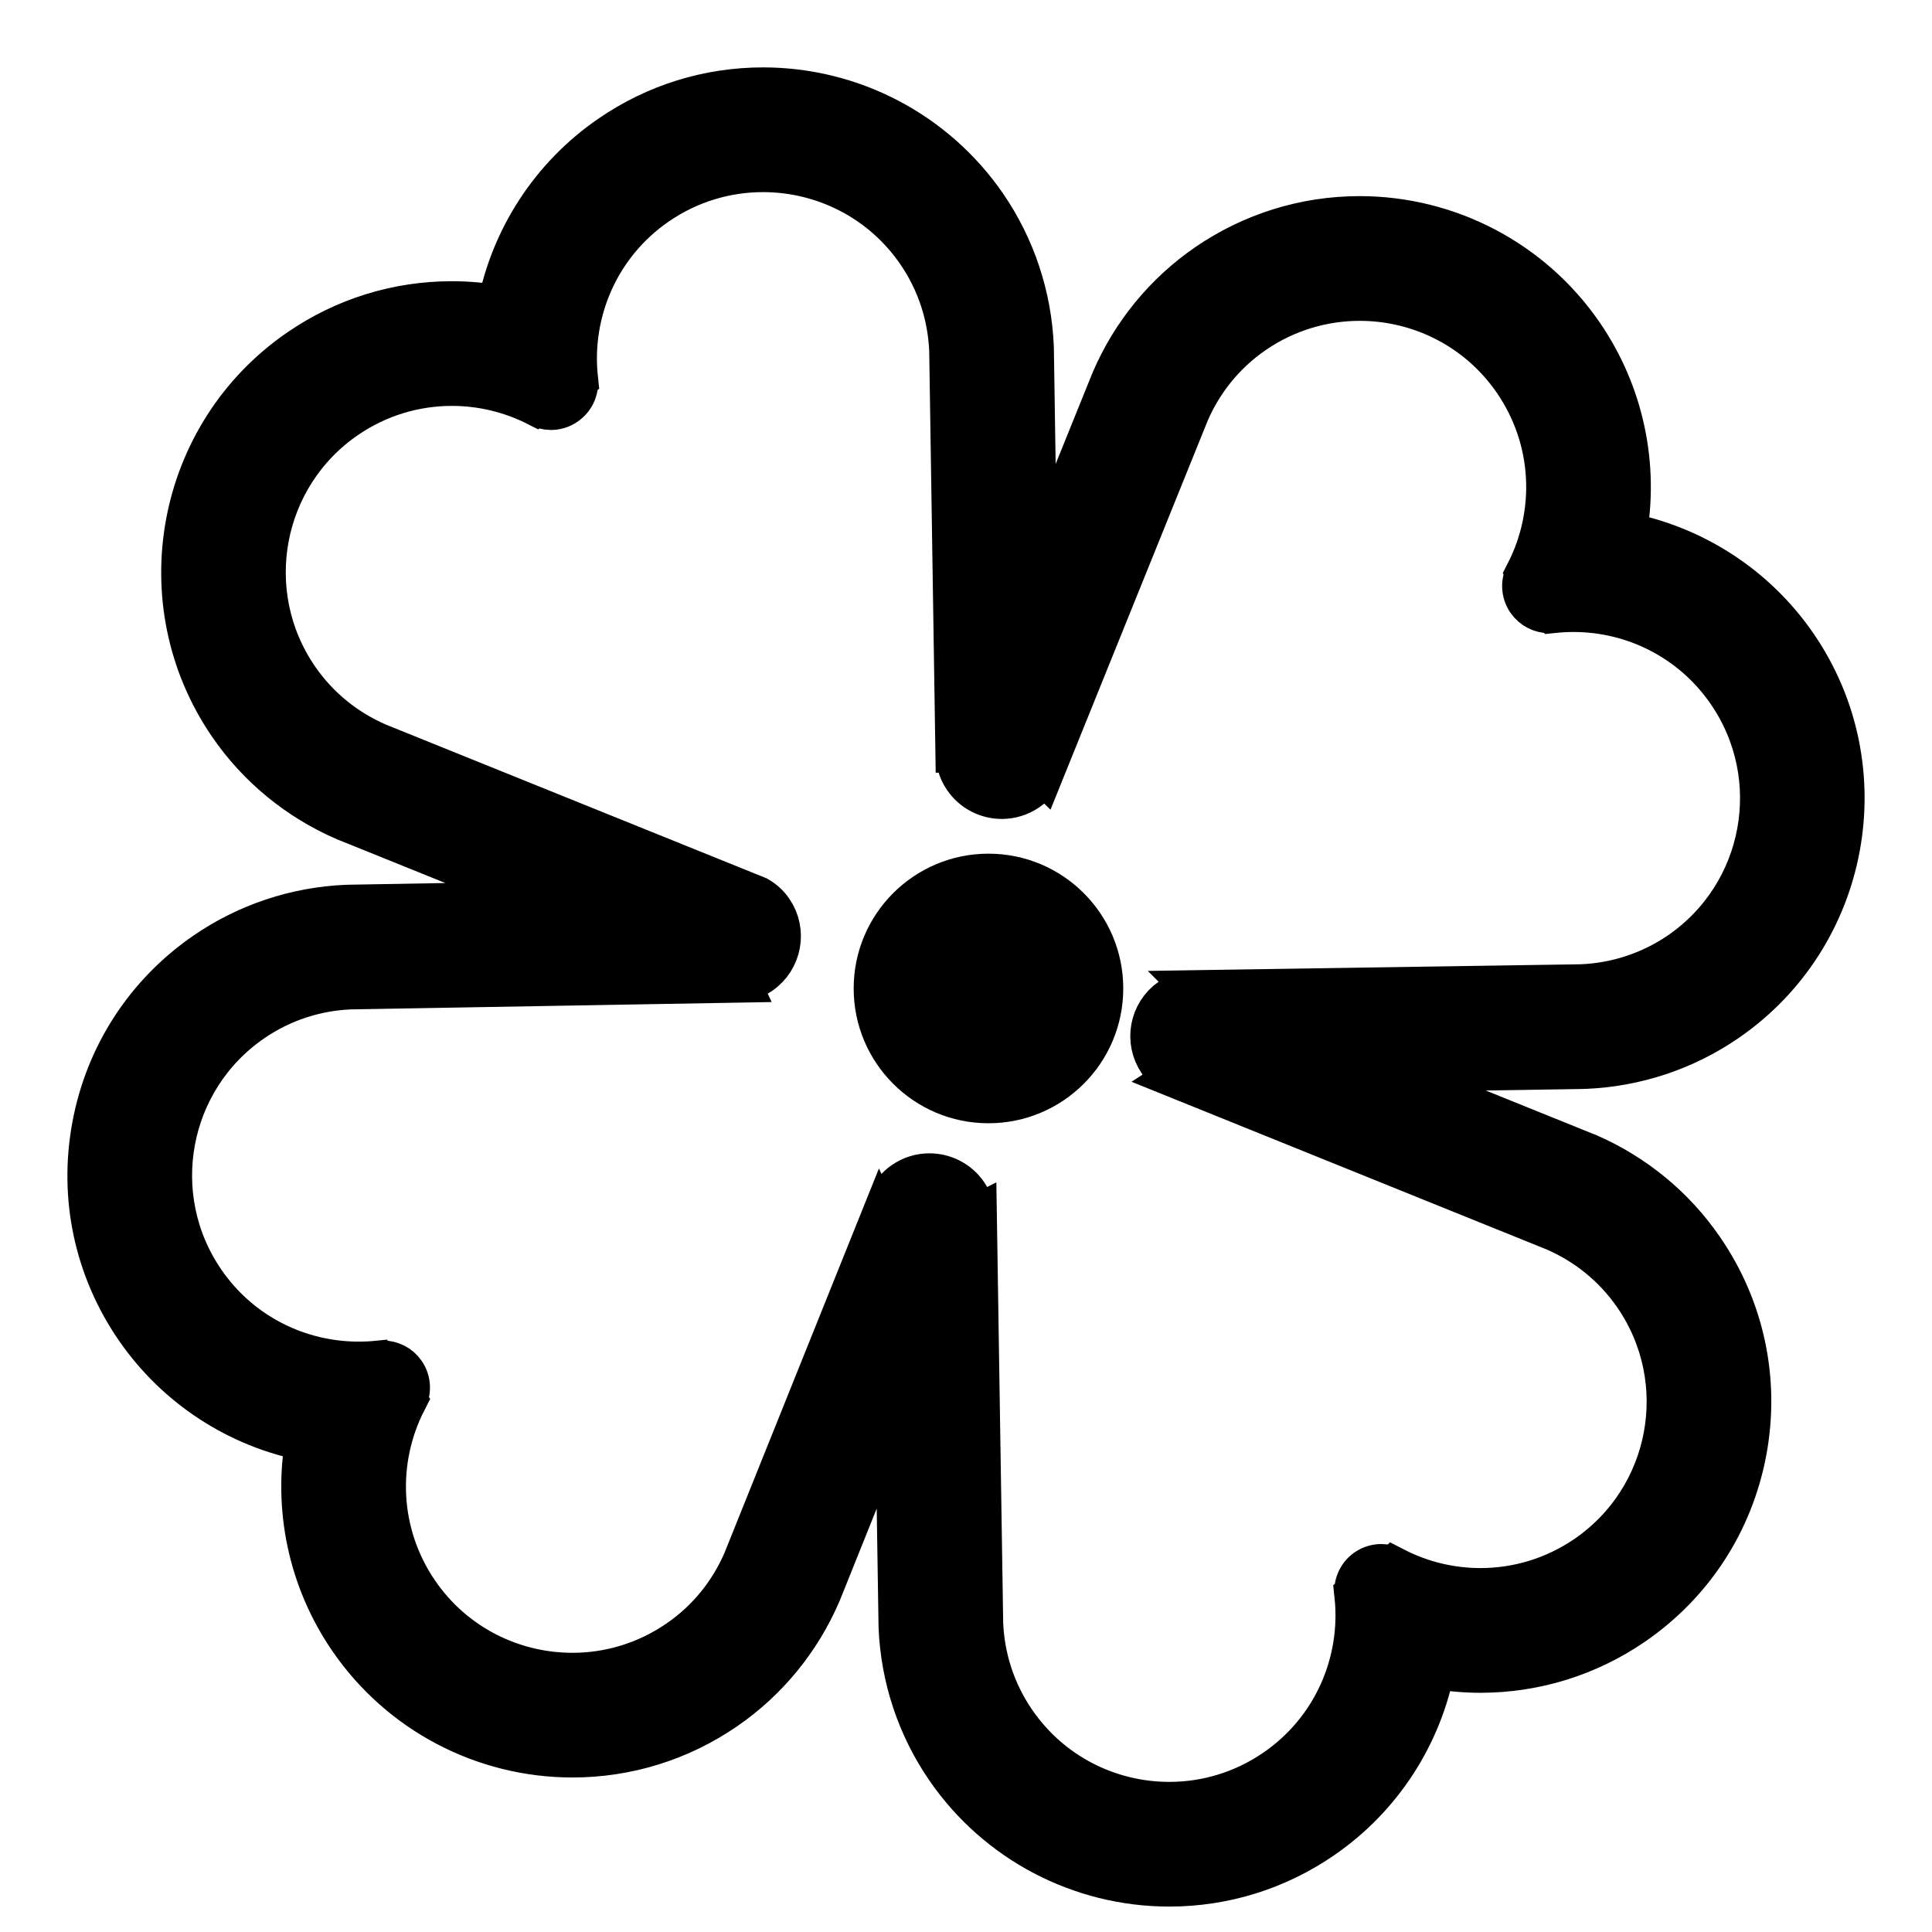 <?xml version="1.0" encoding="UTF-8"?> <svg xmlns="http://www.w3.org/2000/svg" width="43" height="43" viewBox="0 0 43 43" fill="none"> <path d="M16.983 3.776C18.32 3.776 19.636 4.412 20.45 5.598C20.913 6.272 21.148 7.034 21.181 7.796L21.318 16.698C21.32 16.698 21.323 16.698 21.326 16.698C21.314 16.906 21.364 17.119 21.492 17.303C21.681 17.579 21.986 17.727 22.297 17.727C22.488 17.727 22.68 17.672 22.849 17.555C23.006 17.448 23.118 17.301 23.19 17.139C23.192 17.142 23.193 17.144 23.195 17.146L26.418 9.17C26.721 8.47 27.213 7.844 27.887 7.38C28.614 6.88 29.444 6.641 30.264 6.641C31.6 6.641 32.915 7.277 33.729 8.463C34.633 9.78 34.686 11.429 34.007 12.758L34.009 12.762C33.904 12.941 33.904 13.171 34.029 13.354C34.137 13.511 34.311 13.593 34.485 13.593C34.514 13.593 34.545 13.591 34.575 13.586L34.578 13.589C34.726 13.574 34.874 13.566 35.022 13.566C36.36 13.566 37.673 14.203 38.488 15.388C39.803 17.301 39.317 19.916 37.406 21.23C36.73 21.692 35.968 21.928 35.208 21.961L26.735 22.091C26.736 22.092 26.736 22.093 26.736 22.094C26.727 22.093 26.718 22.093 26.708 22.093H26.686H26.671L26.537 22.094C26.377 22.109 26.221 22.159 26.08 22.256C25.635 22.561 25.523 23.169 25.828 23.614C25.942 23.779 26.099 23.899 26.273 23.967C26.27 23.969 26.268 23.972 26.265 23.974L34.62 27.349C35.319 27.653 35.945 28.145 36.41 28.82C37.724 30.732 37.24 33.347 35.326 34.663C34.6 35.16 33.771 35.4 32.951 35.4C32.286 35.4 31.627 35.243 31.032 34.938L31.029 34.941C30.942 34.891 30.844 34.865 30.745 34.865C30.638 34.865 30.53 34.896 30.434 34.961C30.252 35.086 30.17 35.302 30.204 35.507L30.2 35.51C30.358 36.993 29.718 38.516 28.401 39.42C27.675 39.919 26.846 40.159 26.025 40.159C24.688 40.159 23.374 39.523 22.56 38.336C22.097 37.663 21.861 36.901 21.828 36.14L21.688 27.121C21.68 27.125 21.672 27.131 21.663 27.135C21.66 26.948 21.605 26.759 21.491 26.592C21.302 26.317 20.996 26.169 20.685 26.169C20.494 26.169 20.302 26.225 20.133 26.342C19.992 26.437 19.889 26.567 19.819 26.71L19.768 26.835C19.761 26.856 19.752 26.877 19.747 26.896C19.745 26.896 19.744 26.895 19.744 26.895L16.585 34.757C16.282 35.457 15.79 36.084 15.115 36.547C14.388 37.047 13.56 37.286 12.74 37.286C11.402 37.286 10.088 36.65 9.274 35.465C8.37 34.147 8.317 32.499 8.996 31.169L8.994 31.166C9.098 30.986 9.099 30.755 8.974 30.573C8.867 30.416 8.694 30.335 8.518 30.335C8.487 30.335 8.457 30.336 8.428 30.341L8.425 30.338C8.277 30.353 8.129 30.36 7.98 30.36C6.643 30.36 5.328 29.725 4.514 28.54C3.2 26.627 3.685 24.012 5.597 22.698C6.272 22.234 7.033 21.998 7.795 21.966L16.396 21.816C16.395 21.814 16.393 21.812 16.393 21.809C16.57 21.801 16.746 21.748 16.903 21.641C17.347 21.335 17.459 20.727 17.154 20.283C17.072 20.162 16.964 20.069 16.845 20L8.388 16.585C7.69 16.281 7.063 15.789 6.599 15.114C5.285 13.203 5.77 10.587 7.682 9.272C8.409 8.773 9.237 8.534 10.058 8.534C10.723 8.534 11.382 8.692 11.977 8.995L11.981 8.993C12.068 9.043 12.165 9.07 12.263 9.07C12.37 9.07 12.479 9.038 12.573 8.972C12.756 8.847 12.839 8.632 12.805 8.427L12.809 8.424C12.651 6.94 13.29 5.419 14.607 4.514C15.335 4.015 16.163 3.776 16.984 3.776M16.984 2C15.772 2 14.603 2.363 13.603 3.052C12.286 3.956 11.409 5.33 11.117 6.854C10.767 6.791 10.412 6.759 10.058 6.759C8.847 6.759 7.678 7.122 6.678 7.81C3.961 9.676 3.271 13.405 5.136 16.12C5.77 17.042 6.65 17.765 7.682 18.214C7.697 18.219 7.71 18.225 7.725 18.231L12.377 20.11L7.765 20.191C7.75 20.191 7.735 20.191 7.721 20.192C6.596 20.239 5.514 20.6 4.592 21.233C3.277 22.137 2.392 23.5 2.102 25.07C1.811 26.64 2.149 28.229 3.053 29.545C3.952 30.852 5.323 31.736 6.854 32.028C6.58 33.555 6.907 35.154 7.813 36.469C8.928 38.091 10.77 39.061 12.741 39.061C13.953 39.061 15.122 38.697 16.122 38.01C17.044 37.377 17.768 36.495 18.215 35.463C18.221 35.449 18.227 35.433 18.234 35.419L19.974 31.085L20.053 36.166C20.053 36.182 20.053 36.198 20.054 36.215C20.101 37.338 20.461 38.42 21.095 39.342C22.21 40.965 24.053 41.934 26.024 41.934C27.236 41.934 28.405 41.571 29.406 40.883C30.723 39.979 31.599 38.605 31.891 37.081C32.241 37.143 32.596 37.176 32.949 37.176C34.161 37.176 35.331 36.812 36.33 36.126C37.647 35.221 38.53 33.858 38.822 32.289C39.112 30.719 38.775 29.13 37.87 27.815C37.238 26.893 36.357 26.169 35.324 25.72C35.31 25.715 35.298 25.71 35.283 25.705L30.59 23.809L35.234 23.737C35.25 23.737 35.267 23.737 35.282 23.735C36.407 23.687 37.488 23.327 38.411 22.692C41.126 20.826 41.817 17.099 39.951 14.383C39.052 13.074 37.679 12.191 36.148 11.898C36.423 10.371 36.096 8.774 35.191 7.458C34.076 5.835 32.233 4.866 30.262 4.865C29.052 4.865 27.881 5.229 26.881 5.916C25.959 6.551 25.235 7.431 24.788 8.464C24.782 8.477 24.776 8.491 24.771 8.504L23.033 12.805L22.956 7.769C22.956 7.753 22.956 7.737 22.955 7.721C22.907 6.597 22.547 5.515 21.914 4.592C20.797 2.969 18.955 2 16.983 2L16.984 2Z" fill="black"></path> <path d="M16.983 3.776C18.32 3.776 19.636 4.412 20.45 5.598C20.913 6.272 21.148 7.034 21.181 7.796L21.318 16.698C21.32 16.698 21.323 16.698 21.326 16.698C21.314 16.906 21.364 17.119 21.492 17.303C21.681 17.579 21.986 17.727 22.297 17.727C22.488 17.727 22.68 17.672 22.849 17.555C23.006 17.448 23.118 17.301 23.19 17.139C23.192 17.142 23.193 17.144 23.195 17.146L26.418 9.17C26.721 8.47 27.213 7.844 27.887 7.38C28.614 6.88 29.444 6.641 30.264 6.641C31.6 6.641 32.915 7.277 33.729 8.463C34.633 9.78 34.686 11.429 34.007 12.758L34.009 12.762C33.904 12.941 33.904 13.171 34.029 13.354C34.137 13.511 34.311 13.593 34.485 13.593C34.514 13.593 34.545 13.591 34.575 13.586L34.578 13.589C34.726 13.574 34.874 13.566 35.022 13.566C36.36 13.566 37.673 14.203 38.488 15.388C39.803 17.301 39.317 19.916 37.406 21.23C36.73 21.692 35.968 21.928 35.208 21.961L26.735 22.091C26.736 22.092 26.736 22.093 26.736 22.094C26.727 22.093 26.718 22.093 26.708 22.093H26.686H26.671L26.537 22.094C26.377 22.109 26.221 22.159 26.08 22.256C25.635 22.561 25.523 23.169 25.828 23.614C25.942 23.779 26.099 23.899 26.273 23.967C26.27 23.969 26.268 23.972 26.265 23.974L34.62 27.349C35.319 27.653 35.945 28.145 36.41 28.82C37.724 30.732 37.24 33.347 35.326 34.663C34.6 35.16 33.771 35.4 32.951 35.4C32.286 35.4 31.627 35.243 31.032 34.938L31.029 34.941C30.942 34.891 30.844 34.865 30.745 34.865C30.638 34.865 30.53 34.896 30.434 34.961C30.252 35.086 30.17 35.302 30.204 35.507L30.2 35.51C30.358 36.993 29.718 38.516 28.401 39.42C27.675 39.919 26.846 40.159 26.025 40.159C24.688 40.159 23.374 39.523 22.56 38.336C22.097 37.663 21.861 36.901 21.828 36.14L21.688 27.121C21.68 27.125 21.672 27.131 21.663 27.135C21.66 26.948 21.605 26.759 21.491 26.592C21.302 26.317 20.996 26.169 20.685 26.169C20.494 26.169 20.302 26.225 20.133 26.342C19.992 26.437 19.889 26.567 19.819 26.71L19.768 26.835C19.761 26.856 19.752 26.877 19.747 26.896C19.745 26.896 19.744 26.895 19.744 26.895L16.585 34.757C16.282 35.457 15.79 36.084 15.115 36.547C14.388 37.047 13.56 37.286 12.74 37.286C11.402 37.286 10.088 36.65 9.274 35.465C8.37 34.147 8.317 32.499 8.996 31.169L8.994 31.166C9.098 30.986 9.099 30.755 8.974 30.573C8.867 30.416 8.694 30.335 8.518 30.335C8.487 30.335 8.457 30.336 8.428 30.341L8.425 30.338C8.277 30.353 8.129 30.36 7.98 30.36C6.643 30.36 5.328 29.725 4.514 28.54C3.2 26.627 3.685 24.012 5.597 22.698C6.272 22.234 7.033 21.998 7.795 21.966L16.396 21.816C16.395 21.814 16.393 21.812 16.393 21.809C16.57 21.801 16.746 21.748 16.903 21.641C17.347 21.335 17.459 20.727 17.154 20.283C17.072 20.162 16.964 20.069 16.845 20L8.388 16.585C7.69 16.281 7.063 15.789 6.599 15.114C5.285 13.203 5.77 10.587 7.682 9.272C8.409 8.773 9.237 8.534 10.058 8.534C10.723 8.534 11.382 8.692 11.977 8.995L11.981 8.993C12.068 9.043 12.165 9.07 12.263 9.07C12.37 9.07 12.479 9.038 12.573 8.972C12.756 8.847 12.839 8.632 12.805 8.427L12.809 8.424C12.651 6.94 13.29 5.419 14.607 4.514C15.335 4.015 16.163 3.776 16.984 3.776M16.984 2C15.772 2 14.603 2.363 13.603 3.052C12.286 3.956 11.409 5.33 11.117 6.854C10.767 6.791 10.412 6.759 10.058 6.759C8.847 6.759 7.678 7.122 6.678 7.81C3.961 9.676 3.271 13.405 5.136 16.12C5.77 17.042 6.65 17.765 7.682 18.214C7.697 18.219 7.71 18.225 7.725 18.231L12.377 20.11L7.765 20.191C7.75 20.191 7.735 20.191 7.721 20.192C6.596 20.239 5.514 20.6 4.592 21.233C3.277 22.137 2.392 23.5 2.102 25.07C1.811 26.64 2.149 28.229 3.053 29.545C3.952 30.852 5.323 31.736 6.854 32.028C6.58 33.555 6.907 35.154 7.813 36.469C8.928 38.091 10.77 39.061 12.741 39.061C13.953 39.061 15.122 38.697 16.122 38.01C17.044 37.377 17.768 36.495 18.215 35.463C18.221 35.449 18.227 35.433 18.234 35.419L19.974 31.085L20.053 36.166C20.053 36.182 20.053 36.198 20.054 36.215C20.101 37.338 20.461 38.42 21.095 39.342C22.21 40.965 24.053 41.934 26.024 41.934C27.236 41.934 28.405 41.571 29.406 40.883C30.723 39.979 31.599 38.605 31.891 37.081C32.241 37.143 32.596 37.176 32.949 37.176C34.161 37.176 35.331 36.812 36.33 36.126C37.647 35.221 38.53 33.858 38.822 32.289C39.112 30.719 38.775 29.13 37.87 27.815C37.238 26.893 36.357 26.169 35.324 25.72C35.31 25.715 35.298 25.71 35.283 25.705L30.59 23.809L35.234 23.737C35.25 23.737 35.267 23.737 35.282 23.735C36.407 23.687 37.488 23.327 38.411 22.692C41.126 20.826 41.817 17.099 39.951 14.383C39.052 13.074 37.679 12.191 36.148 11.898C36.423 10.371 36.096 8.774 35.191 7.458C34.076 5.835 32.233 4.866 30.262 4.865C29.052 4.865 27.881 5.229 26.881 5.916C25.959 6.551 25.235 7.431 24.788 8.464C24.782 8.477 24.776 8.491 24.771 8.504L23.033 12.805L22.956 7.769C22.956 7.753 22.956 7.737 22.955 7.721C22.907 6.597 22.547 5.515 21.914 4.592C20.797 2.969 18.955 2 16.983 2L16.984 2Z" stroke="black"></path> <circle cx="22" cy="22" r="3" fill="black"></circle> </svg> 